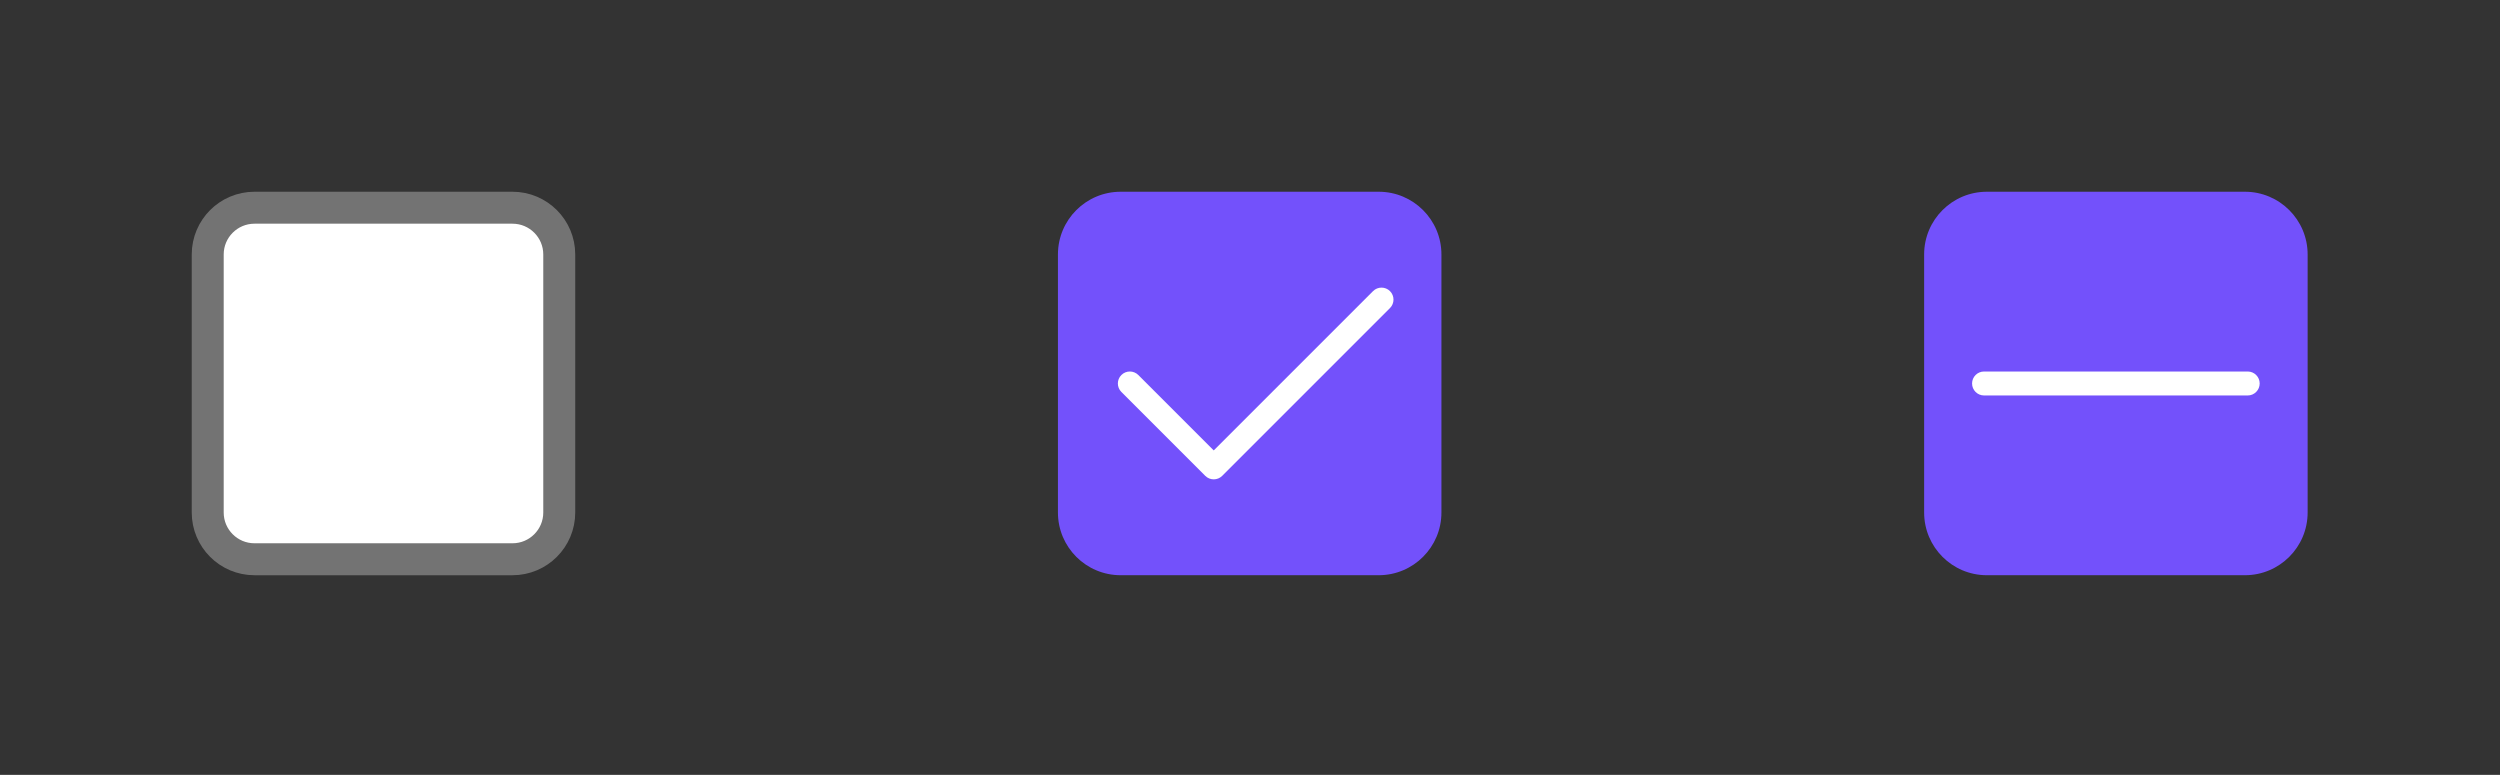 <svg width="171" height="53" viewBox="0 0 171 53" fill="none" xmlns="http://www.w3.org/2000/svg">
<rect x="0" y="0" width="171" height="53" fill="#333333" stroke="none"/>
<path d="M72.363 17.406C72.363 15.036 74.284 13.115 76.654 13.115H94.303C96.672 13.115 98.594 15.036 98.594 17.406V35.055C98.594 37.424 96.672 39.345 94.303 39.345H76.654C74.284 39.345 72.363 37.424 72.363 35.055V17.406Z" fill="#7351FB"/>
<path fill-rule="evenodd" clip-rule="evenodd" d="M95.075 19.913C95.395 20.233 95.395 20.752 95.075 21.072L83.599 32.548C83.279 32.868 82.76 32.868 82.44 32.548L76.702 26.81C76.382 26.49 76.382 25.971 76.702 25.651C77.022 25.331 77.541 25.331 77.861 25.651L83.019 30.809L93.916 19.913C94.236 19.593 94.755 19.593 95.075 19.913Z" fill="white"/>
<path d="M17.406 14.208H35.055C36.821 14.208 38.253 15.64 38.253 17.406V35.055C38.253 36.821 36.821 38.253 35.055 38.253H17.406C15.64 38.253 14.208 36.821 14.208 35.055V17.406C14.208 15.64 15.64 14.208 17.406 14.208Z" fill="white"/>
<path d="M17.406 14.208H35.055C36.821 14.208 38.253 15.64 38.253 17.406V35.055C38.253 36.821 36.821 38.253 35.055 38.253H17.406C15.64 38.253 14.208 36.821 14.208 35.055V17.406C14.208 15.64 15.64 14.208 17.406 14.208Z" stroke="#737373" stroke-width="2.186"/>
<path d="M131.611 17.406C131.611 15.036 133.532 13.115 135.902 13.115H153.551C155.921 13.115 157.842 15.036 157.842 17.406V35.055C157.842 37.424 155.921 39.345 153.551 39.345H135.902C133.532 39.345 131.611 37.424 131.611 35.055V17.406Z" fill="#7351FB"/>
<path fill-rule="evenodd" clip-rule="evenodd" d="M134.89 26.23C134.89 25.778 135.257 25.411 135.709 25.411H153.743C154.195 25.411 154.562 25.778 154.562 26.23C154.562 26.683 154.195 27.05 153.743 27.05H135.709C135.257 27.05 134.89 26.683 134.89 26.23Z" fill="white"/>
</svg>
